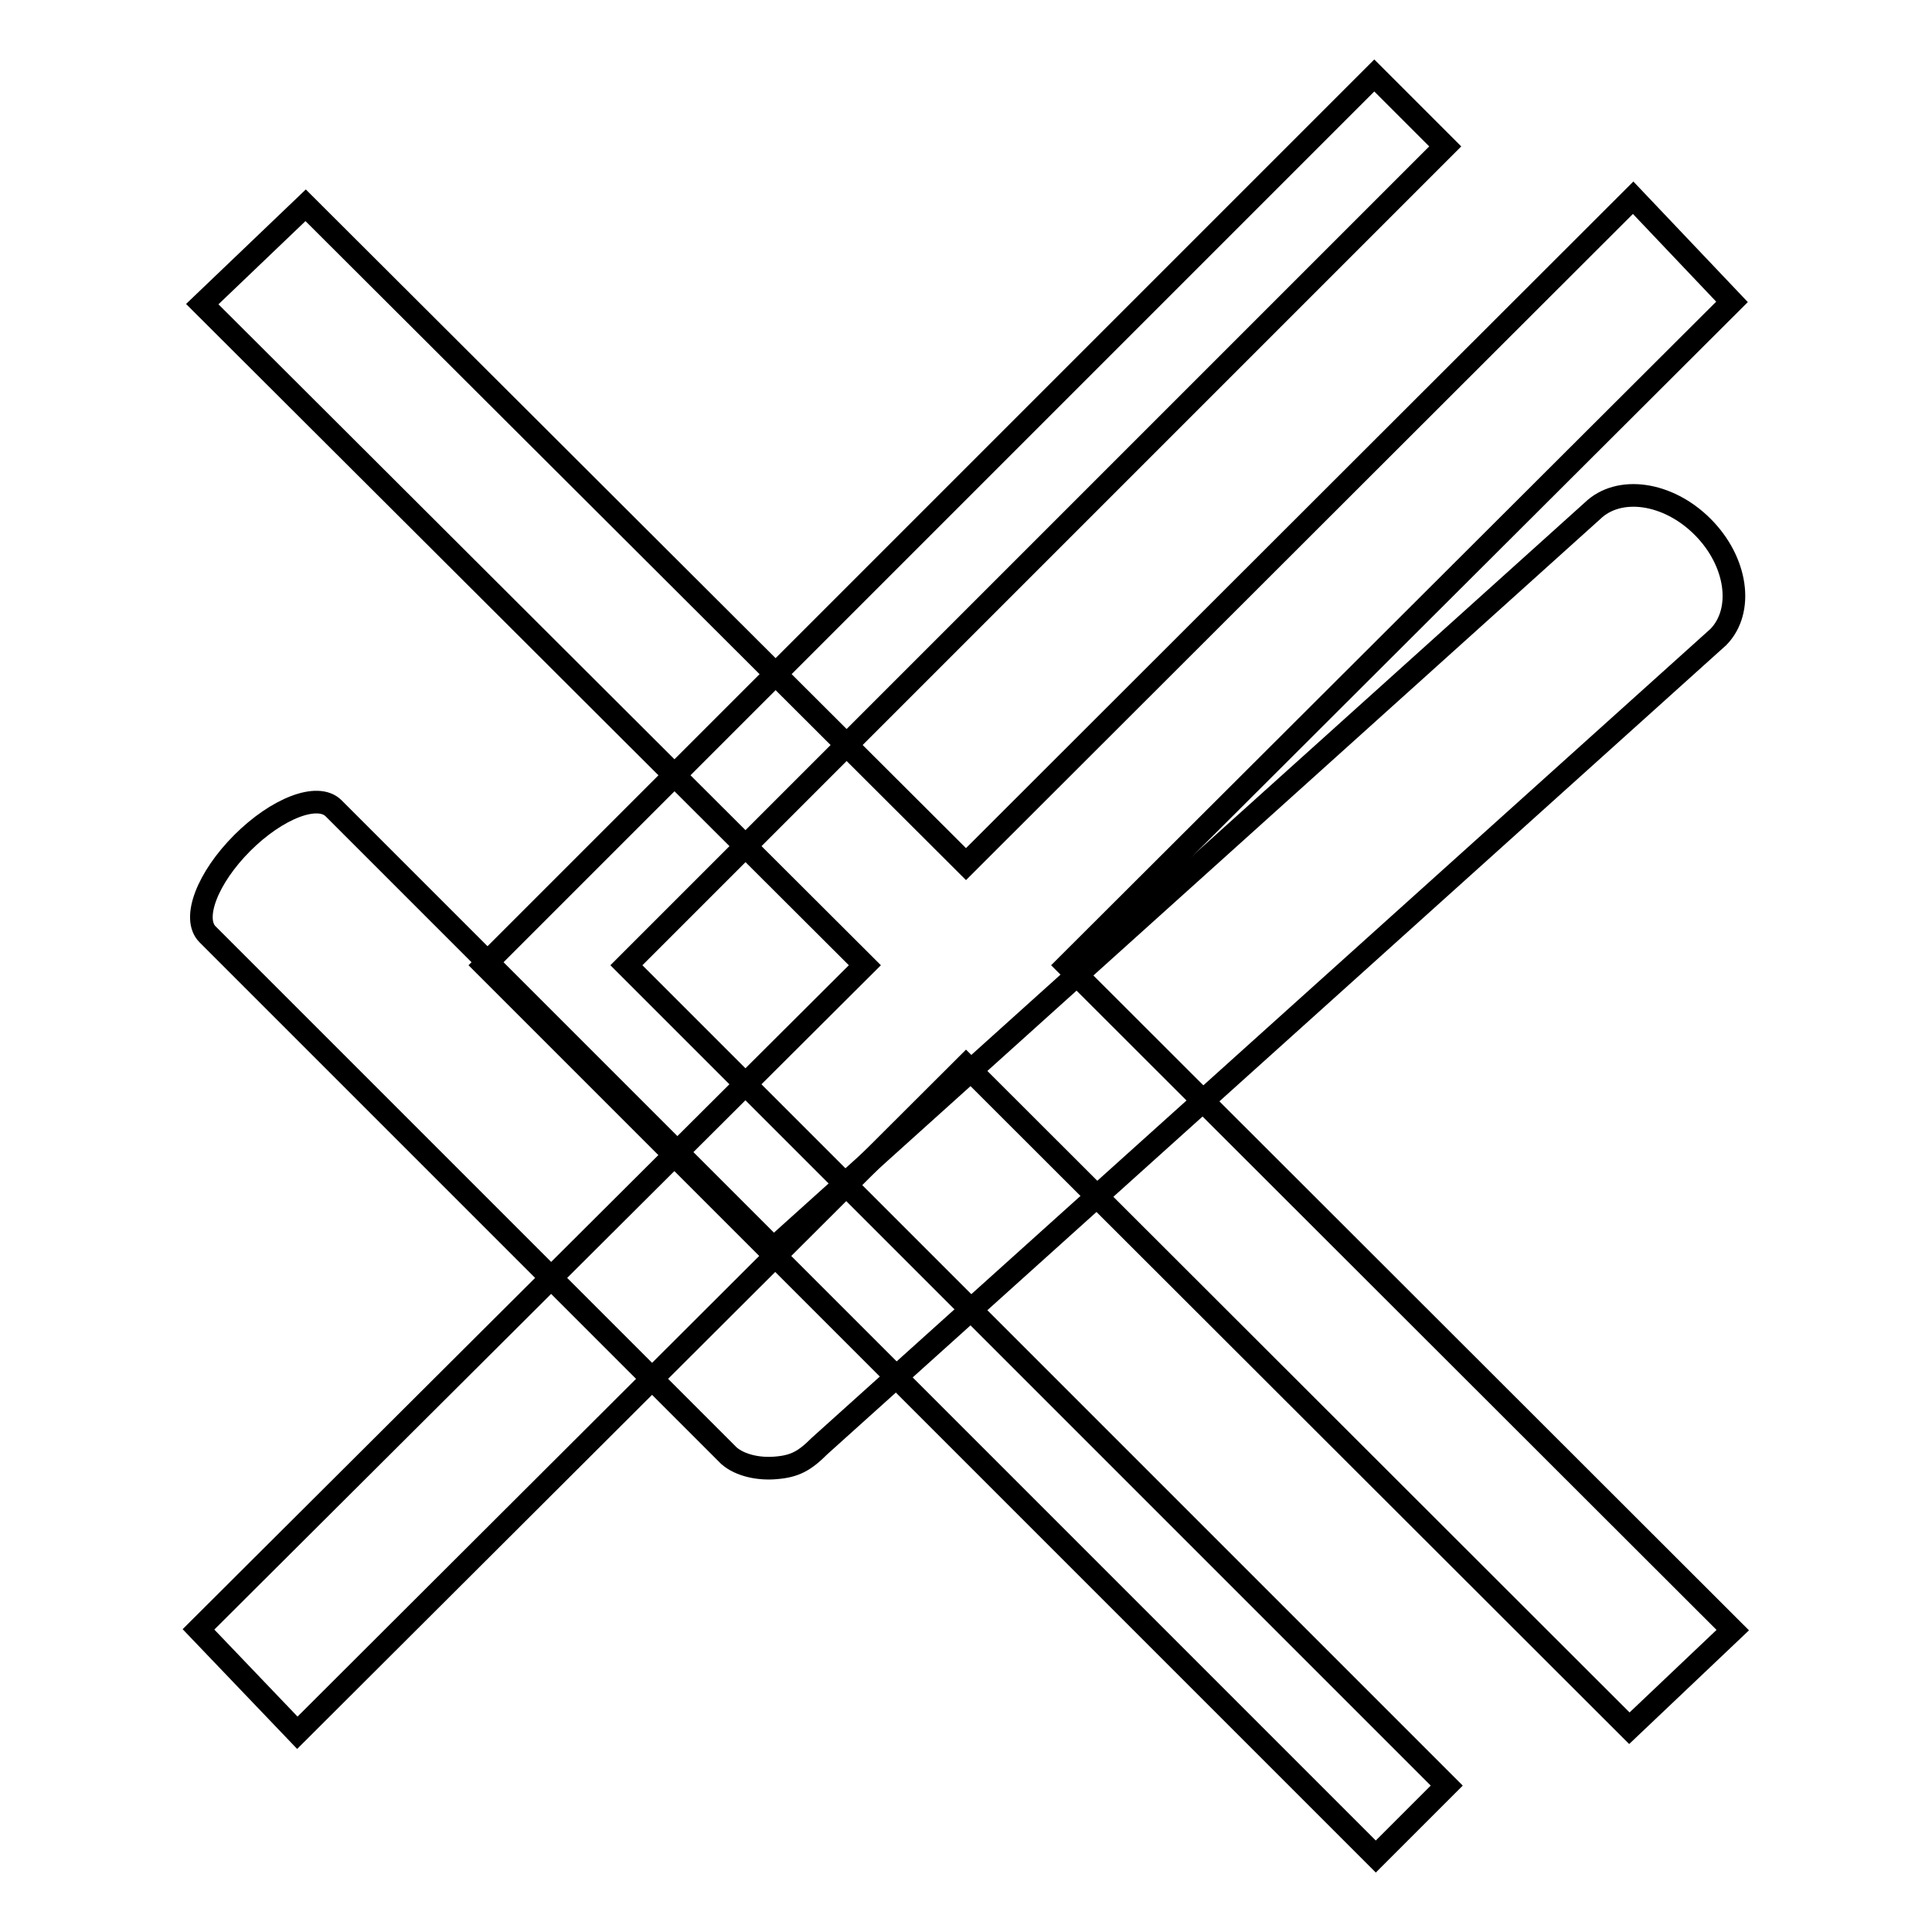 <?xml version="1.0" encoding="utf-8"?>
<!-- Svg Vector Icons : http://www.onlinewebfonts.com/icon -->
<!DOCTYPE svg PUBLIC "-//W3C//DTD SVG 1.1//EN" "http://www.w3.org/Graphics/SVG/1.1/DTD/svg11.dtd">
<svg version="1.1" xmlns="http://www.w3.org/2000/svg" xmlns:xlink="http://www.w3.org/1999/xlink" x="0px" y="0px" viewBox="0 0 256 256" enable-background="new 0 0 256 256" xml:space="preserve">
<g><g><path stroke-width="3" fill-opacity="0" stroke="#000000"  d="M229.6,216l-88.2-88.1l88.1-87.9l-13.1-13.8L128,114.5L40.5,27.2L26.8,40.3l87.8,87.6l-88.3,88l13.1,13.7l88.6-88.4l87.9,87.8L229.6,216z"/><path stroke-width="3" fill-opacity="0" stroke="#000000"  d="M225.6,69.8c-4.6-4.6-11.1-5.5-14.6-2.1l-108.5,97.7l-58.3-58.3c-2.1-2.1-7.5,0-12.1,4.6c-4.6,4.6-6.7,10-4.6,12.1l69.1,69.1c1.5,1.3,4,1.8,6.2,1.6c2.5-0.2,3.8-0.9,5.8-2.9L227.7,84.4C231.1,80.9,230.2,74.4,225.6,69.8z"/><path stroke-width="3" fill-opacity="0" stroke="#000000"  d="M182.3,246l9.4-9.4L83,127.9L191.5,19.4l-9.4-9.4L64.2,127.9L182.3,246z"/></g></g>
</svg>